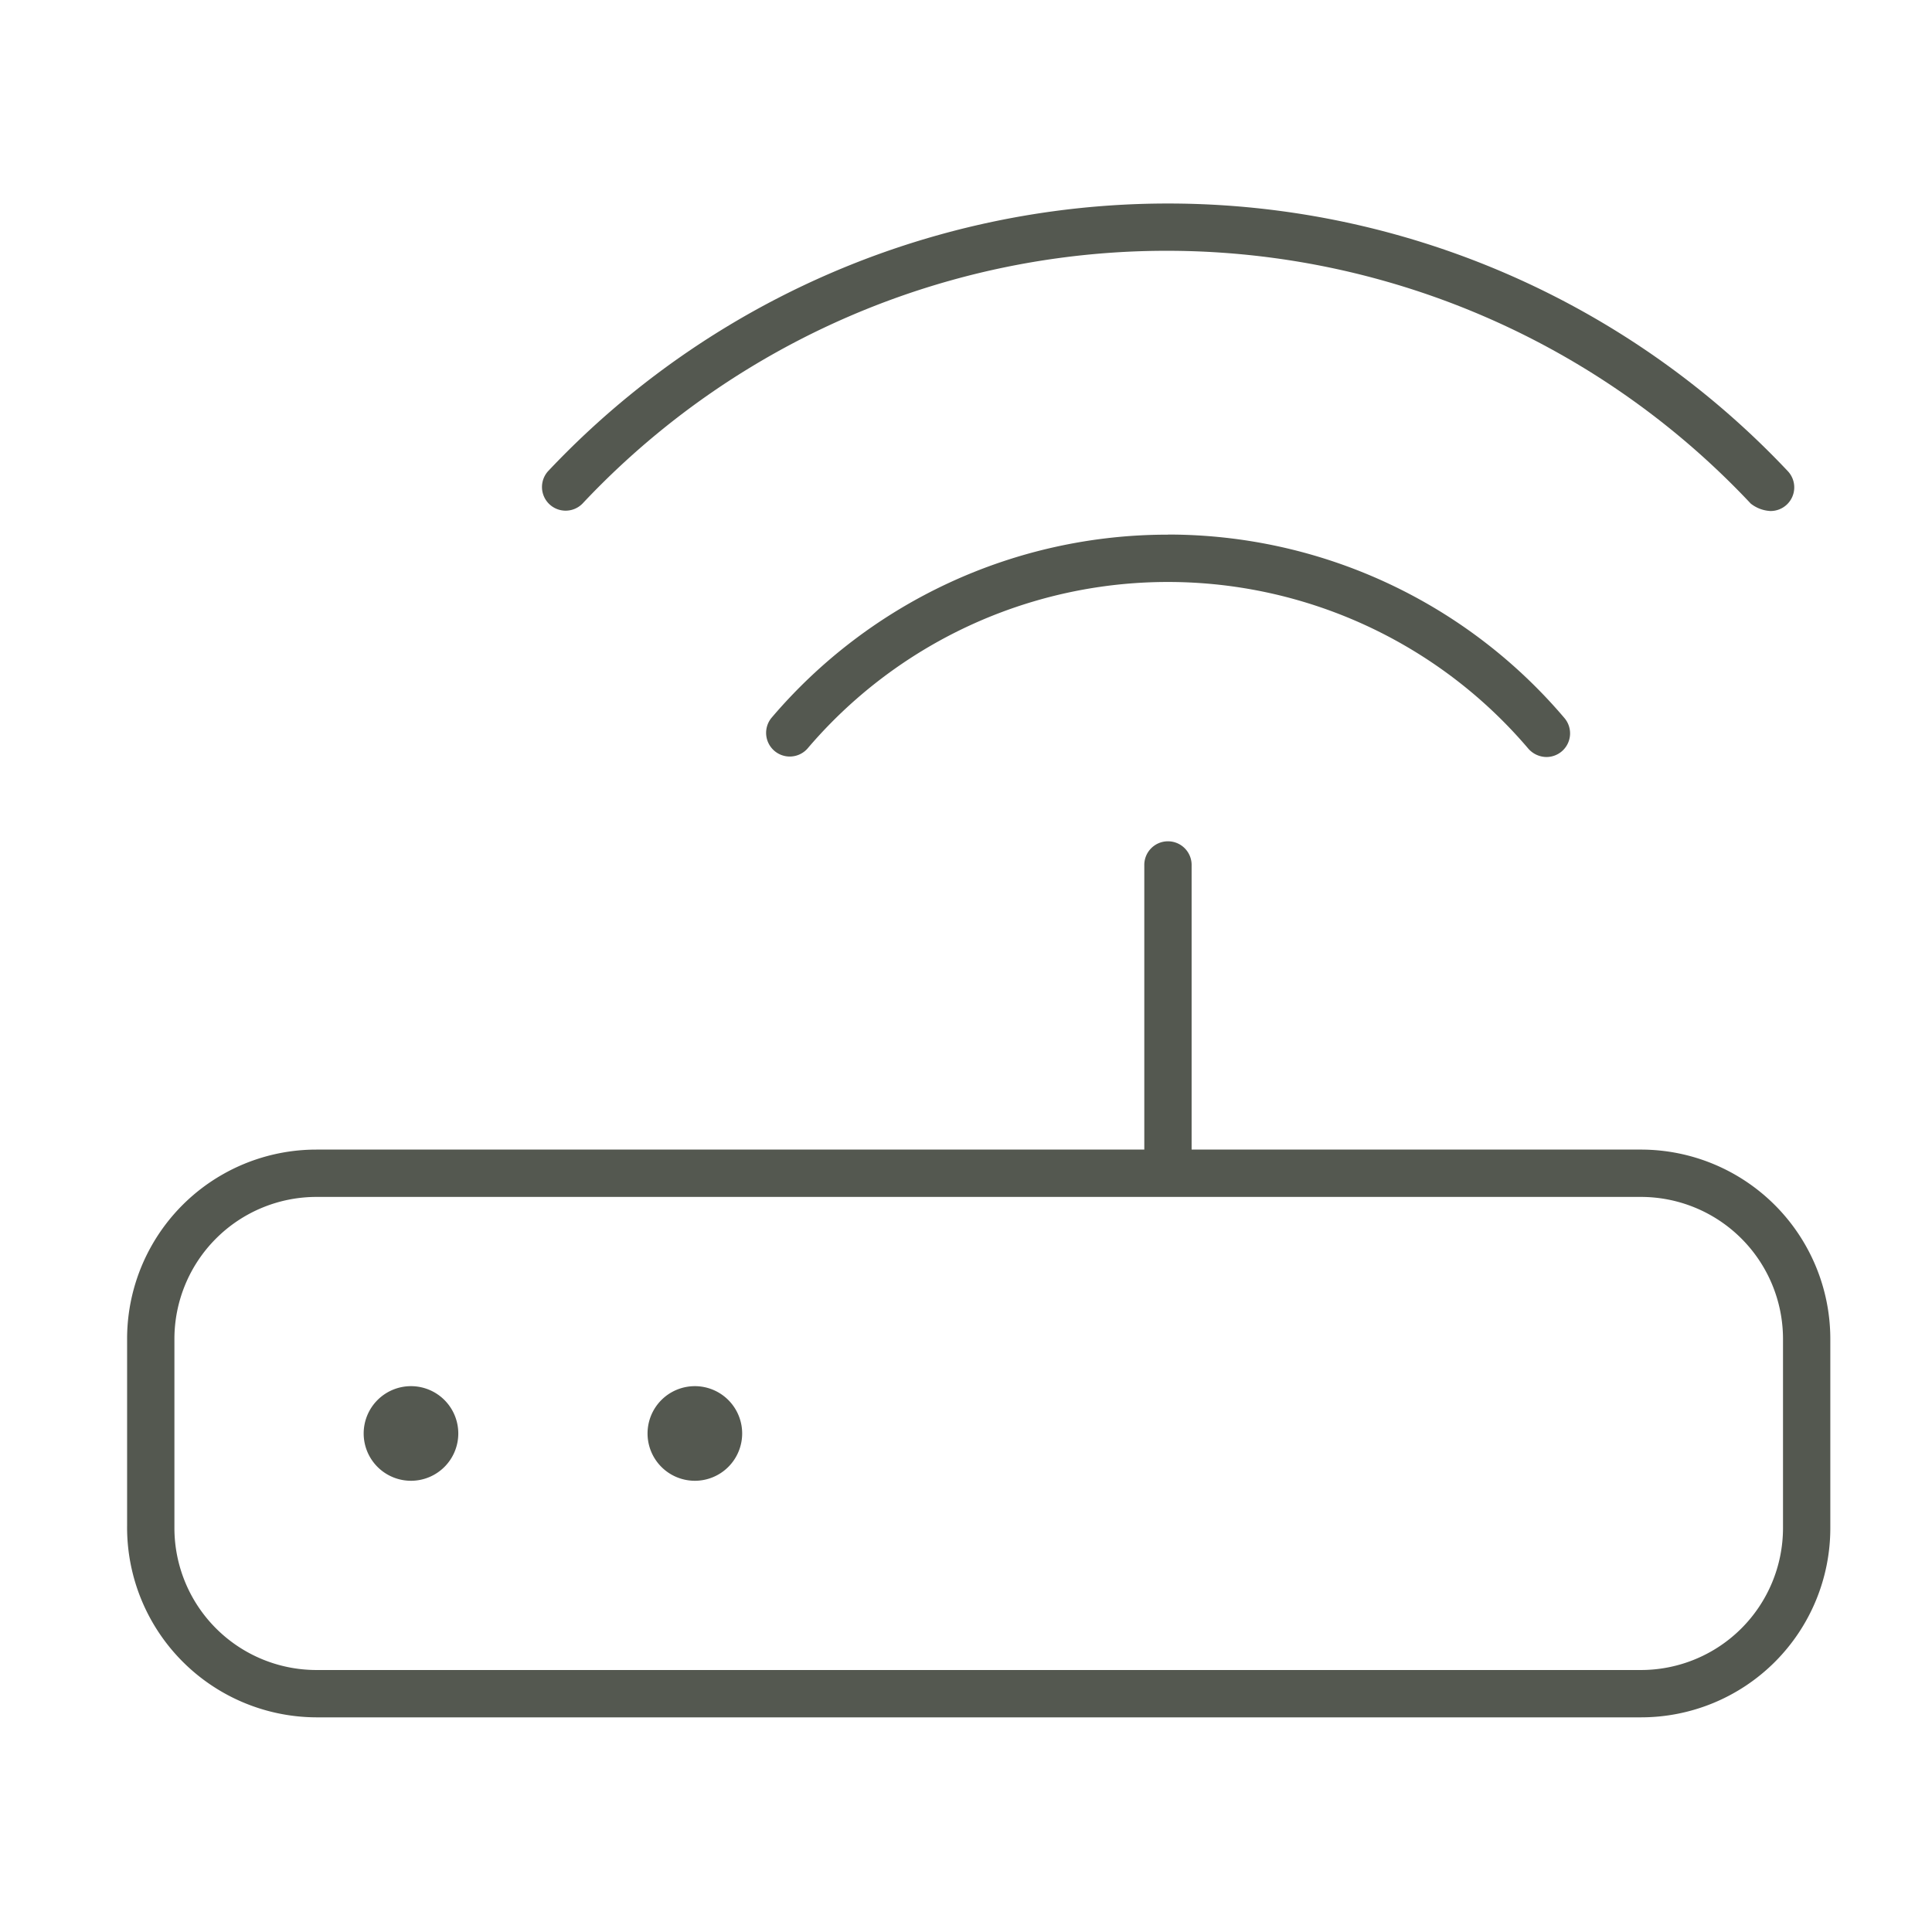 <svg xmlns="http://www.w3.org/2000/svg" width="76" height="76" viewBox="0 0 76 76"><defs><style>.a{fill:#fff;}.b{fill:#545850;}</style></defs><g transform="translate(-358 -4250)"><rect class="a" width="76" height="76" transform="translate(358 4250)"/><path class="b" d="M11.167,46.528a1.861,1.861,0,1,0,1.861,1.861A1.861,1.861,0,0,0,11.167,46.528Zm11.167,0a1.861,1.861,0,1,0,1.861,1.861A1.861,1.861,0,0,0,22.333,46.528Zm37.222-9.306H41.875V26.056a.931.931,0,1,0-1.861,0V37.222H7.444A7.444,7.444,0,0,0,0,44.667v7.34a7.471,7.471,0,0,0,7.444,7.549H59.556A7.445,7.445,0,0,0,67,52.111V44.667A7.451,7.451,0,0,0,59.556,37.222Zm5.583,14.889a5.589,5.589,0,0,1-5.583,5.583H7.444a5.589,5.589,0,0,1-5.583-5.583V44.667a5.589,5.589,0,0,1,5.583-5.583H59.556a5.589,5.589,0,0,1,5.583,5.583Zm-47.226-40.3a31.519,31.519,0,0,1,45.958,0,1.354,1.354,0,0,0,.779.291.93.93,0,0,0,.676-1.57,33.5,33.5,0,0,0-48.763,0,.93.93,0,0,0,1.349,1.28Zm23.031,1.221a20.444,20.444,0,0,0-15.6,7.212.931.931,0,0,0,1.417,1.207,18.61,18.61,0,0,1,28.36,0,.961.961,0,0,0,.71.328.93.93,0,0,0,.709-1.534A20.44,20.44,0,0,0,40.944,13.028Z" transform="translate(363 4258)"/></g></svg>